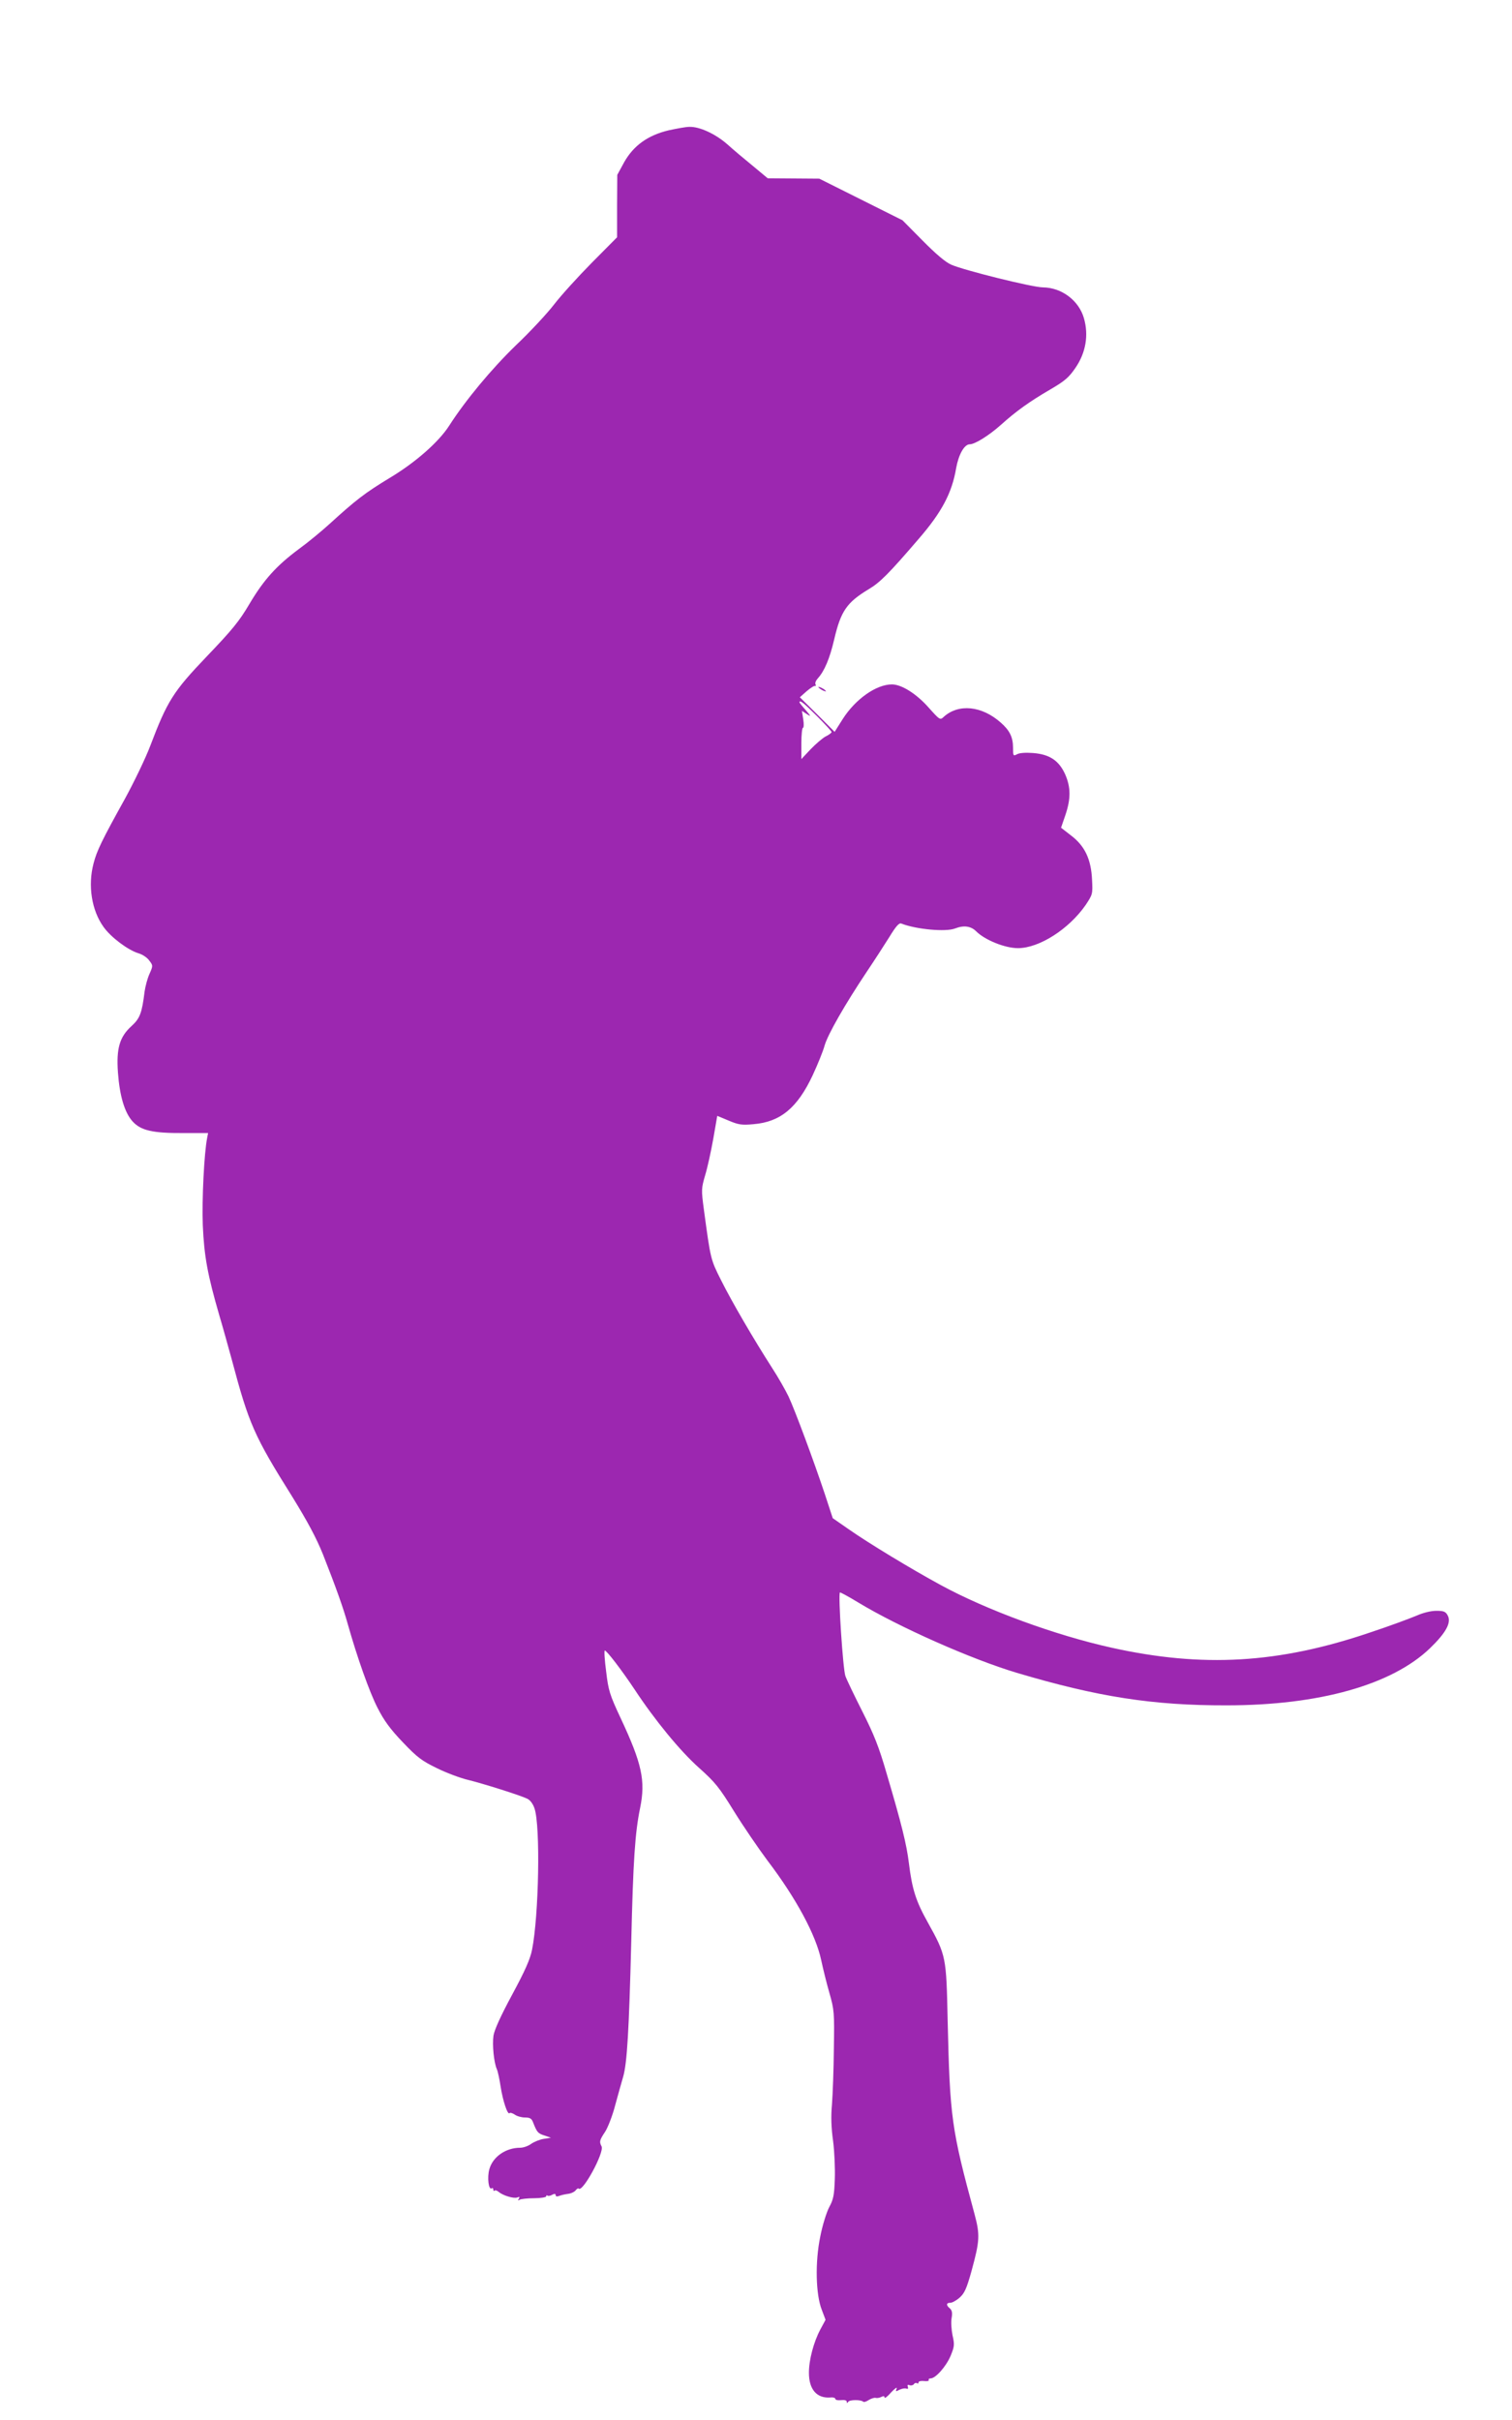 <?xml version="1.0" standalone="no"?>
<!DOCTYPE svg PUBLIC "-//W3C//DTD SVG 20010904//EN"
 "http://www.w3.org/TR/2001/REC-SVG-20010904/DTD/svg10.dtd">
<svg version="1.0" xmlns="http://www.w3.org/2000/svg"
 width="800pt" height="1280pt" viewBox="0 0 800 1280"
 preserveAspectRatio="xMidYMid meet">
<g transform="translate(0,1280) scale(0.1,-0.1)"
fill="#9c27b0" stroke="none">
<path d="M3539 12111 c-110 -26 -186 -80 -236 -168 l-37 -68 -1 -165 0 -165
-134 -135 c-73 -74 -163 -173 -199 -220 -36 -47 -127 -145 -203 -217 -130
-126 -266 -290 -352 -424 -55 -86 -178 -195 -317 -278 -127 -77 -177 -115
-315 -241 -44 -40 -118 -101 -165 -135 -117 -87 -184 -161 -260 -289 -54 -92
-92 -138 -225 -277 -179 -187 -210 -237 -300 -474 -25 -66 -86 -192 -134 -280
-121 -218 -149 -275 -166 -342 -31 -117 -10 -249 53 -336 39 -55 129 -122 184
-139 22 -6 48 -24 58 -39 20 -26 20 -27 1 -70 -11 -24 -22 -66 -26 -94 -14
-114 -25 -142 -69 -182 -63 -57 -81 -118 -72 -245 9 -124 35 -213 78 -260 44
-48 106 -62 271 -61 l128 0 -5 -26 c-16 -81 -28 -324 -23 -461 7 -164 25 -262
87 -476 18 -60 47 -165 66 -234 91 -342 118 -404 320 -726 82 -133 127 -217
163 -306 69 -175 107 -282 131 -368 49 -174 115 -361 158 -444 34 -67 67 -112
134 -182 77 -81 101 -98 181 -137 51 -25 124 -52 162 -61 78 -19 276 -81 315
-100 15 -7 30 -27 38 -51 32 -93 23 -568 -13 -748 -10 -50 -37 -111 -105 -237
-61 -113 -94 -186 -99 -217 -7 -49 2 -142 18 -178 5 -11 14 -53 20 -93 12 -76
37 -150 47 -139 4 4 16 0 28 -8 11 -8 35 -15 53 -15 27 0 36 -5 44 -27 20 -51
25 -57 59 -68 l35 -12 -38 -6 c-20 -3 -50 -15 -66 -26 -16 -12 -42 -21 -59
-21 -76 0 -145 -48 -163 -114 -12 -43 -4 -110 12 -101 5 4 9 1 9 -6 0 -7 3 -9
7 -6 3 4 13 1 22 -7 23 -19 79 -36 98 -29 12 5 14 3 8 -7 -6 -9 -4 -11 4 -5 7
4 42 8 77 8 35 0 64 5 64 10 0 6 3 7 6 4 4 -3 15 -2 25 4 13 7 19 6 19 -2 0
-7 7 -8 18 -4 9 4 31 9 47 11 17 2 35 11 41 19 6 8 13 12 16 9 21 -21 136 191
121 223 -13 25 -11 33 19 78 14 22 39 85 53 140 15 55 34 123 42 150 21 72 31
245 43 715 10 431 20 577 47 708 29 143 10 233 -103 474 -59 126 -65 147 -77
248 -8 60 -11 110 -7 110 10 0 89 -103 157 -205 108 -164 242 -327 342 -416
85 -76 106 -102 185 -230 49 -79 129 -196 176 -259 153 -201 257 -395 285
-528 9 -42 28 -120 43 -172 26 -91 27 -104 24 -295 -1 -110 -6 -243 -10 -295
-6 -64 -4 -126 6 -195 7 -55 11 -145 9 -200 -3 -85 -7 -108 -30 -150 -14 -27
-36 -97 -47 -155 -28 -135 -24 -306 8 -387 l20 -53 -28 -52 c-35 -66 -60 -160
-60 -228 0 -88 41 -136 113 -131 15 2 27 -2 27 -8 0 -5 14 -8 30 -6 18 2 30
-1 30 -8 0 -9 2 -9 8 -1 7 12 67 12 79 1 3 -4 17 0 30 9 13 8 30 13 36 11 7
-2 20 0 30 5 12 6 17 5 17 -3 0 -7 16 5 35 27 20 21 33 31 29 20 -6 -16 -5
-17 15 -6 13 6 29 9 36 6 9 -3 12 0 8 10 -3 10 0 12 10 8 8 -3 18 0 22 5 3 6
11 9 16 6 5 -4 9 -2 9 4 0 6 13 9 30 7 16 -2 27 1 24 5 -3 5 2 9 10 9 26 0 82
63 106 120 20 49 21 59 10 107 -6 30 -9 71 -5 92 5 28 2 41 -9 51 -21 17 -20
30 2 30 10 0 32 12 49 27 26 23 37 47 63 140 44 161 46 191 16 303 -122 450
-130 508 -142 1025 -7 335 -8 342 -104 515 -64 114 -84 177 -101 315 -12 99
-39 208 -118 475 -40 139 -67 206 -127 325 -42 83 -83 168 -91 190 -13 36 -39
432 -29 442 2 2 46 -22 97 -53 213 -129 598 -300 839 -372 427 -127 719 -173
1110 -172 489 0 874 108 1076 302 85 82 114 136 94 173 -11 21 -21 25 -60 25
-29 0 -70 -10 -106 -26 -33 -14 -143 -55 -246 -89 -483 -164 -885 -187 -1367
-80 -298 66 -661 199 -905 332 -158 86 -379 220 -485 294 l-85 59 -42 128
c-58 174 -157 441 -192 516 -16 33 -55 102 -87 151 -97 151 -212 348 -269 462
-57 113 -56 111 -92 377 -14 104 -13 111 7 180 12 39 31 126 43 193 l21 121
60 -25 c52 -22 69 -25 133 -19 141 12 231 86 312 259 26 56 55 127 63 157 17
59 108 218 223 390 39 58 92 140 119 183 36 59 52 77 64 72 80 -31 235 -45
284 -26 46 18 84 13 112 -15 46 -46 152 -89 221 -89 112 0 269 100 358 228 37
56 38 58 34 134 -5 108 -38 178 -110 233 l-54 42 23 67 c29 86 29 146 -1 215
-33 73 -82 106 -169 113 -39 3 -72 1 -85 -6 -21 -11 -22 -10 -22 34 0 56 -18
92 -65 133 -100 89 -223 101 -301 31 -20 -19 -21 -18 -82 50 -64 72 -142 121
-193 121 -83 0 -193 -78 -260 -183 l-43 -68 -92 92 -92 91 36 32 c20 17 40 30
45 28 4 -1 5 2 2 8 -4 7 2 21 13 33 34 38 62 103 86 206 35 150 67 195 183
265 59 35 106 82 264 266 122 141 176 243 198 374 13 72 43 126 72 126 27 0
101 46 165 103 80 72 151 123 261 187 77 45 98 63 133 114 55 80 71 173 45
263 -27 94 -118 162 -217 163 -54 0 -417 90 -485 120 -30 13 -81 56 -152 128
l-106 107 -220 110 -220 110 -136 1 -137 1 -77 64 c-43 35 -105 87 -137 116
-63 55 -147 94 -201 92 -18 0 -66 -9 -108 -18z m783 -3098 c43 -43 78 -81 78
-85 0 -4 -14 -15 -31 -23 -17 -9 -53 -40 -80 -68 l-49 -52 0 83 c0 45 4 82 8
82 5 0 6 20 2 45 l-7 45 26 -17 c23 -15 23 -13 -6 21 -18 20 -33 39 -33 41 0
15 23 -3 92 -72z"/>
<path d="M4330 9166 c0 -3 9 -10 20 -16 11 -6 20 -8 20 -6 0 3 -9 10 -20 16
-11 6 -20 8 -20 6z"/>
</g>
</svg>
